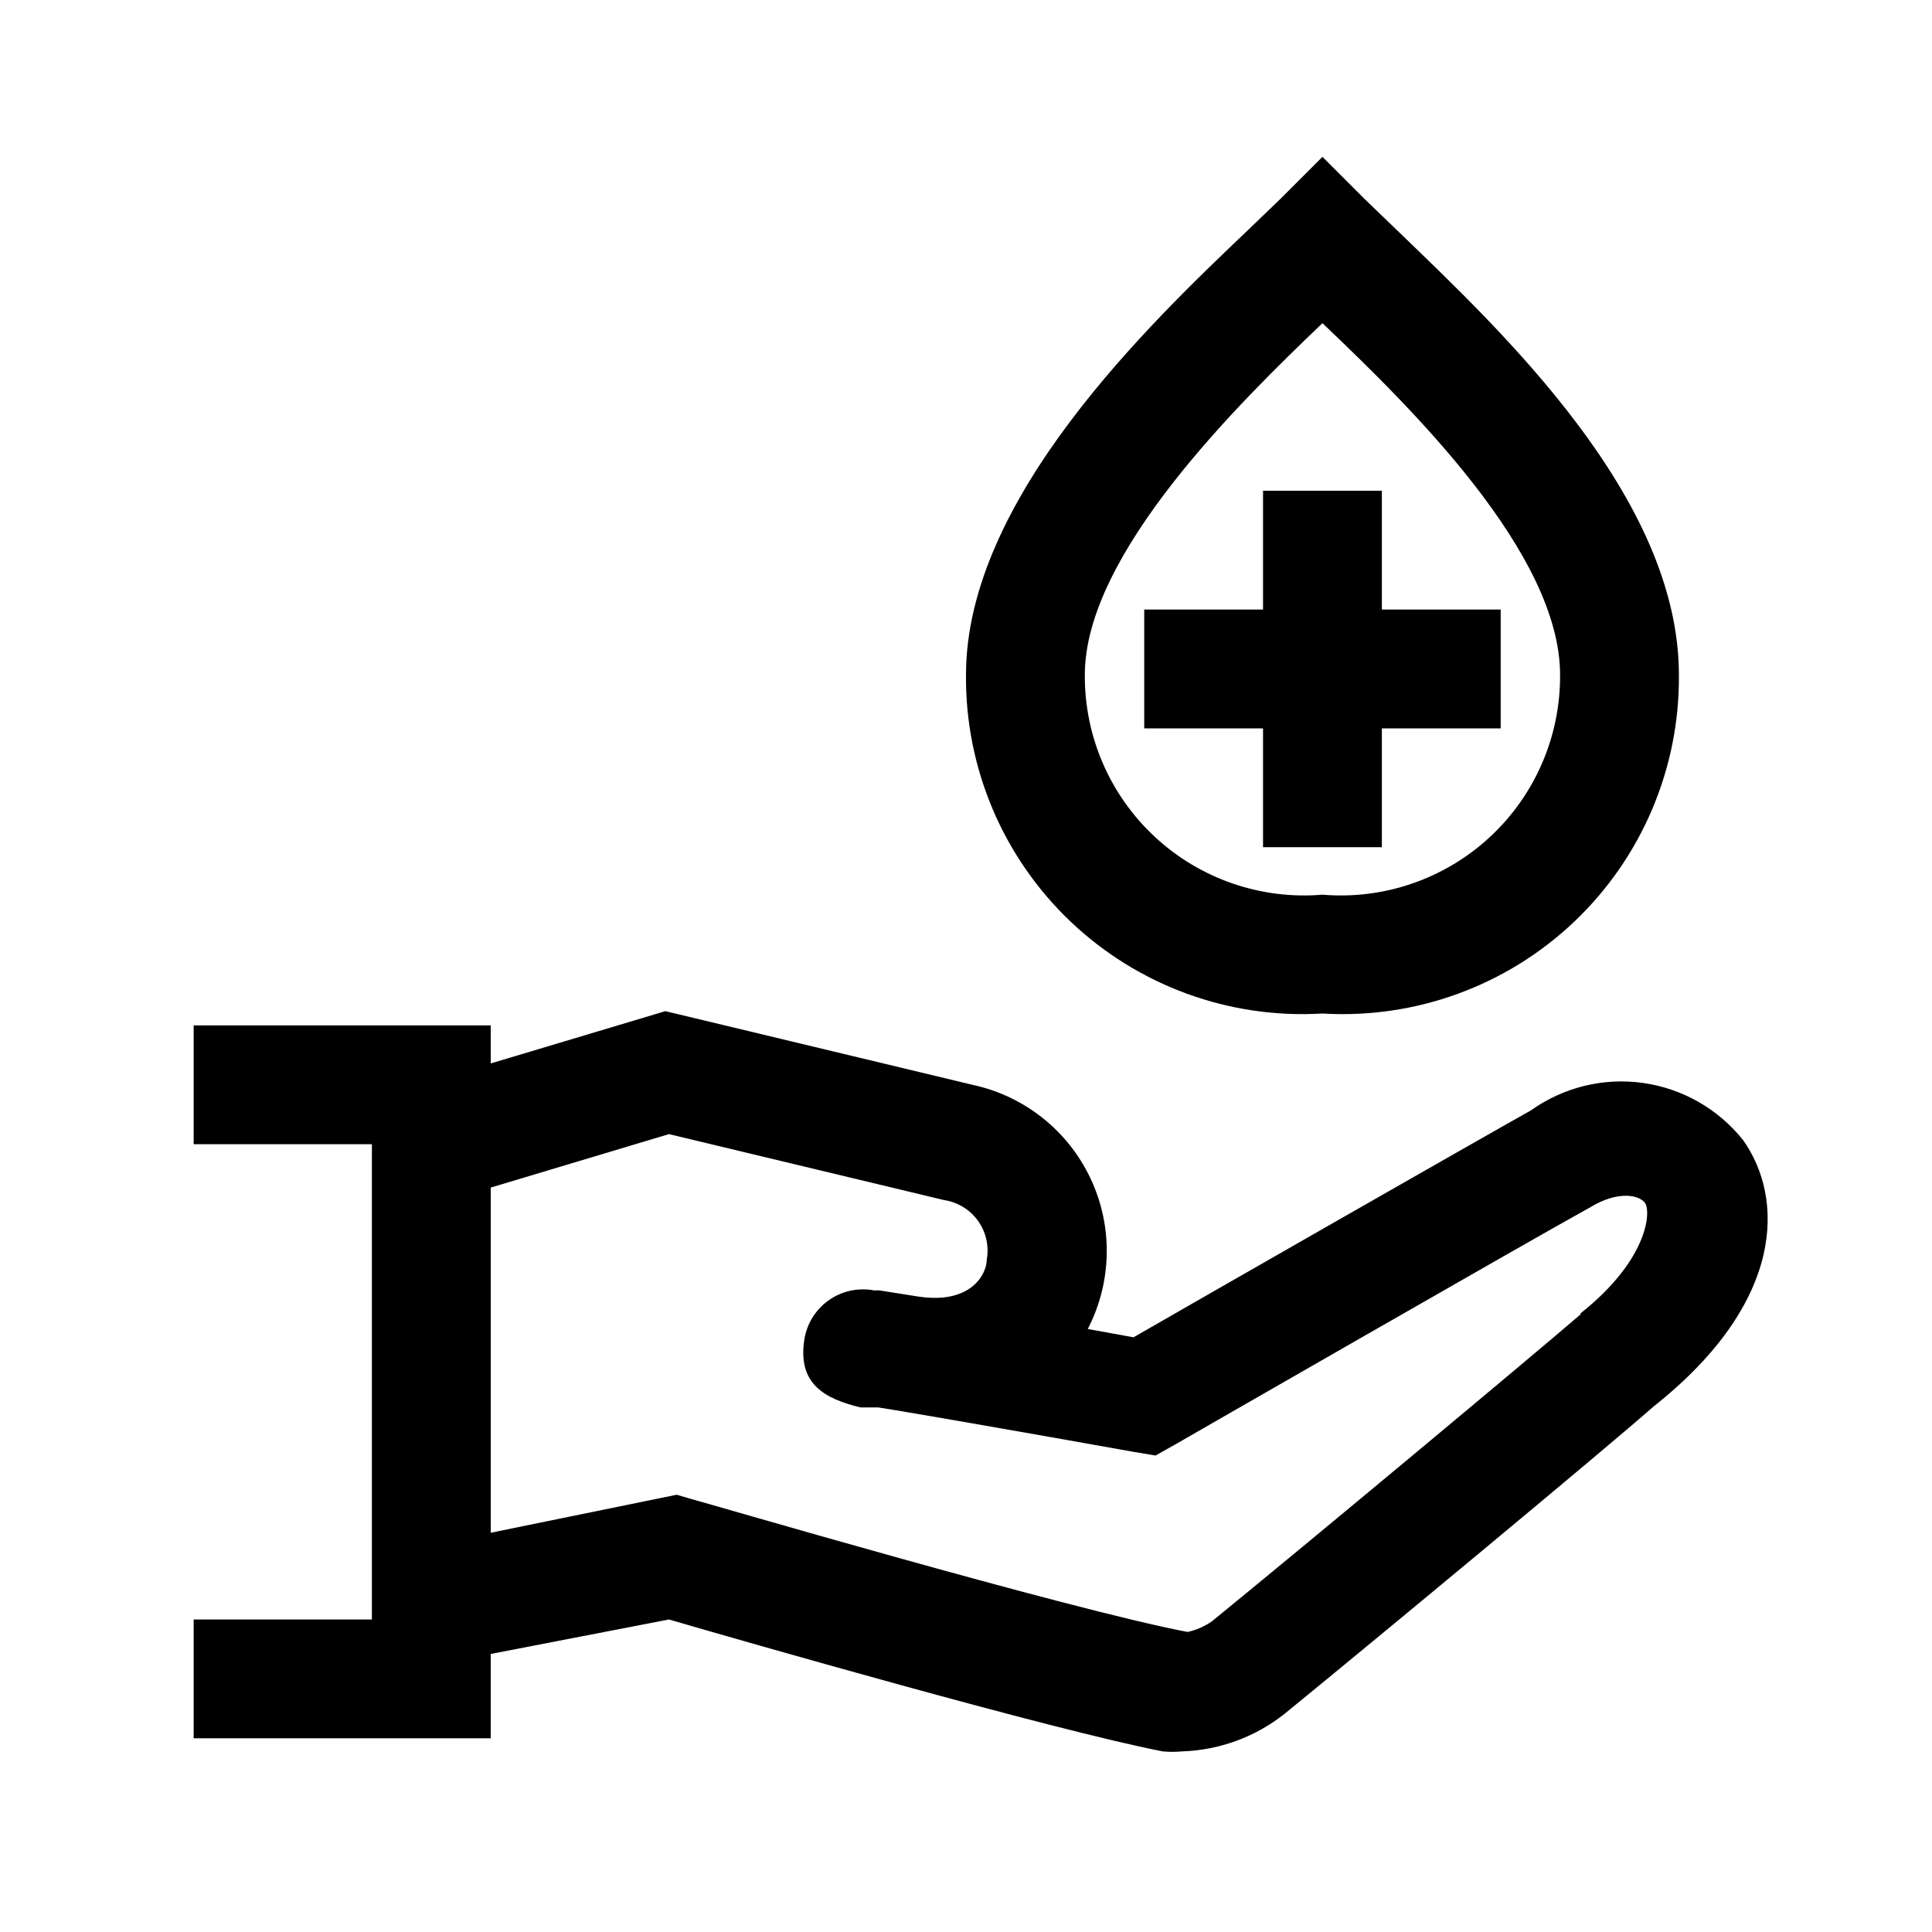 <?xml version="1.0" encoding="UTF-8"?>
<!-- Uploaded to: ICON Repo, www.iconrepo.com, Generator: ICON Repo Mixer Tools -->
<svg fill="#000000" width="800px" height="800px" version="1.1" viewBox="144 144 512 512" xmlns="http://www.w3.org/2000/svg">
 <path d="m605.93 446.13c-6.582-8.258-16.078-13.676-26.531-15.141-10.457-1.465-21.078 1.137-29.676 7.269-13.227 7.398-85.648 48.805-105.33 60.141l-12.121-2.203c6.445-12.465 6.711-27.219 0.723-39.906-5.988-12.688-17.547-21.855-31.266-24.801l-81.398-19.523-46.285 13.855v-10.078h-78.723v31.488h47.234v125.95h-47.234v31.488h78.723v-22.355l47.23-9.133c18.895 5.512 101.71 29.285 130.83 34.953 1.73 0.164 3.469 0.164 5.199 0 9.852-0.328 19.344-3.805 27.078-9.922 25.664-20.941 84.859-70.062 97.93-81.555 34.949-27.707 34.477-55.262 23.613-70.531zm-42.98 46.129c-13.539 11.652-72.266 60.613-97.77 81.398-1.945 1.359-4.137 2.324-6.457 2.832-31.488-5.984-130.68-35.109-131.62-35.266l-3.777-1.102-49.277 10.074v-91.473l47.23-14.168 72.895 17.477c3.613 0.539 6.856 2.516 8.992 5.481 2.133 2.965 2.981 6.664 2.344 10.262 0 3.777-4.094 12.121-18.578 9.762l-9.918-1.574h-1.418c-4.16-0.777-8.457 0.156-11.922 2.586-3.465 2.426-5.809 6.148-6.496 10.324-1.891 11.809 5.195 15.742 14.801 18.105h4.723l4.879 0.789c23.457 3.938 62.977 11.02 62.977 11.02l5.668 0.945 5.039-2.832s94.465-54.316 110.21-62.977c7.242-4.41 12.91-3.305 14.484-1.102 1.574 2.199 0.945 14.953-17.16 29.281zm-68.488-79.664c24.66 1.484 48.824-7.332 66.734-24.344 17.906-17.016 27.949-40.695 27.73-65.398 0-47.23-47.23-91.316-74.785-117.92l-8.66-8.344-11.02-11.02-11.02 11.02-8.344 8.031c-26.293 25.031-75.098 71.477-75.098 118.23-0.223 24.703 9.824 48.383 27.73 65.398 17.91 17.012 42.074 25.828 66.73 24.344zm0-182.95c23.145 22.043 62.977 60.93 62.977 93.203 0.102 16.32-6.664 31.93-18.645 43.012s-28.066 16.613-44.332 15.242c-16.262 1.371-32.348-4.16-44.328-15.242-11.98-11.082-18.75-26.691-18.645-43.012 0-32.117 41.09-72.266 62.973-93.203zm-15.742 107.38h-31.488v-31.488h31.488v-31.488h31.488v31.488h31.488v31.488h-31.488v31.488h-31.488z"/>
</svg>
